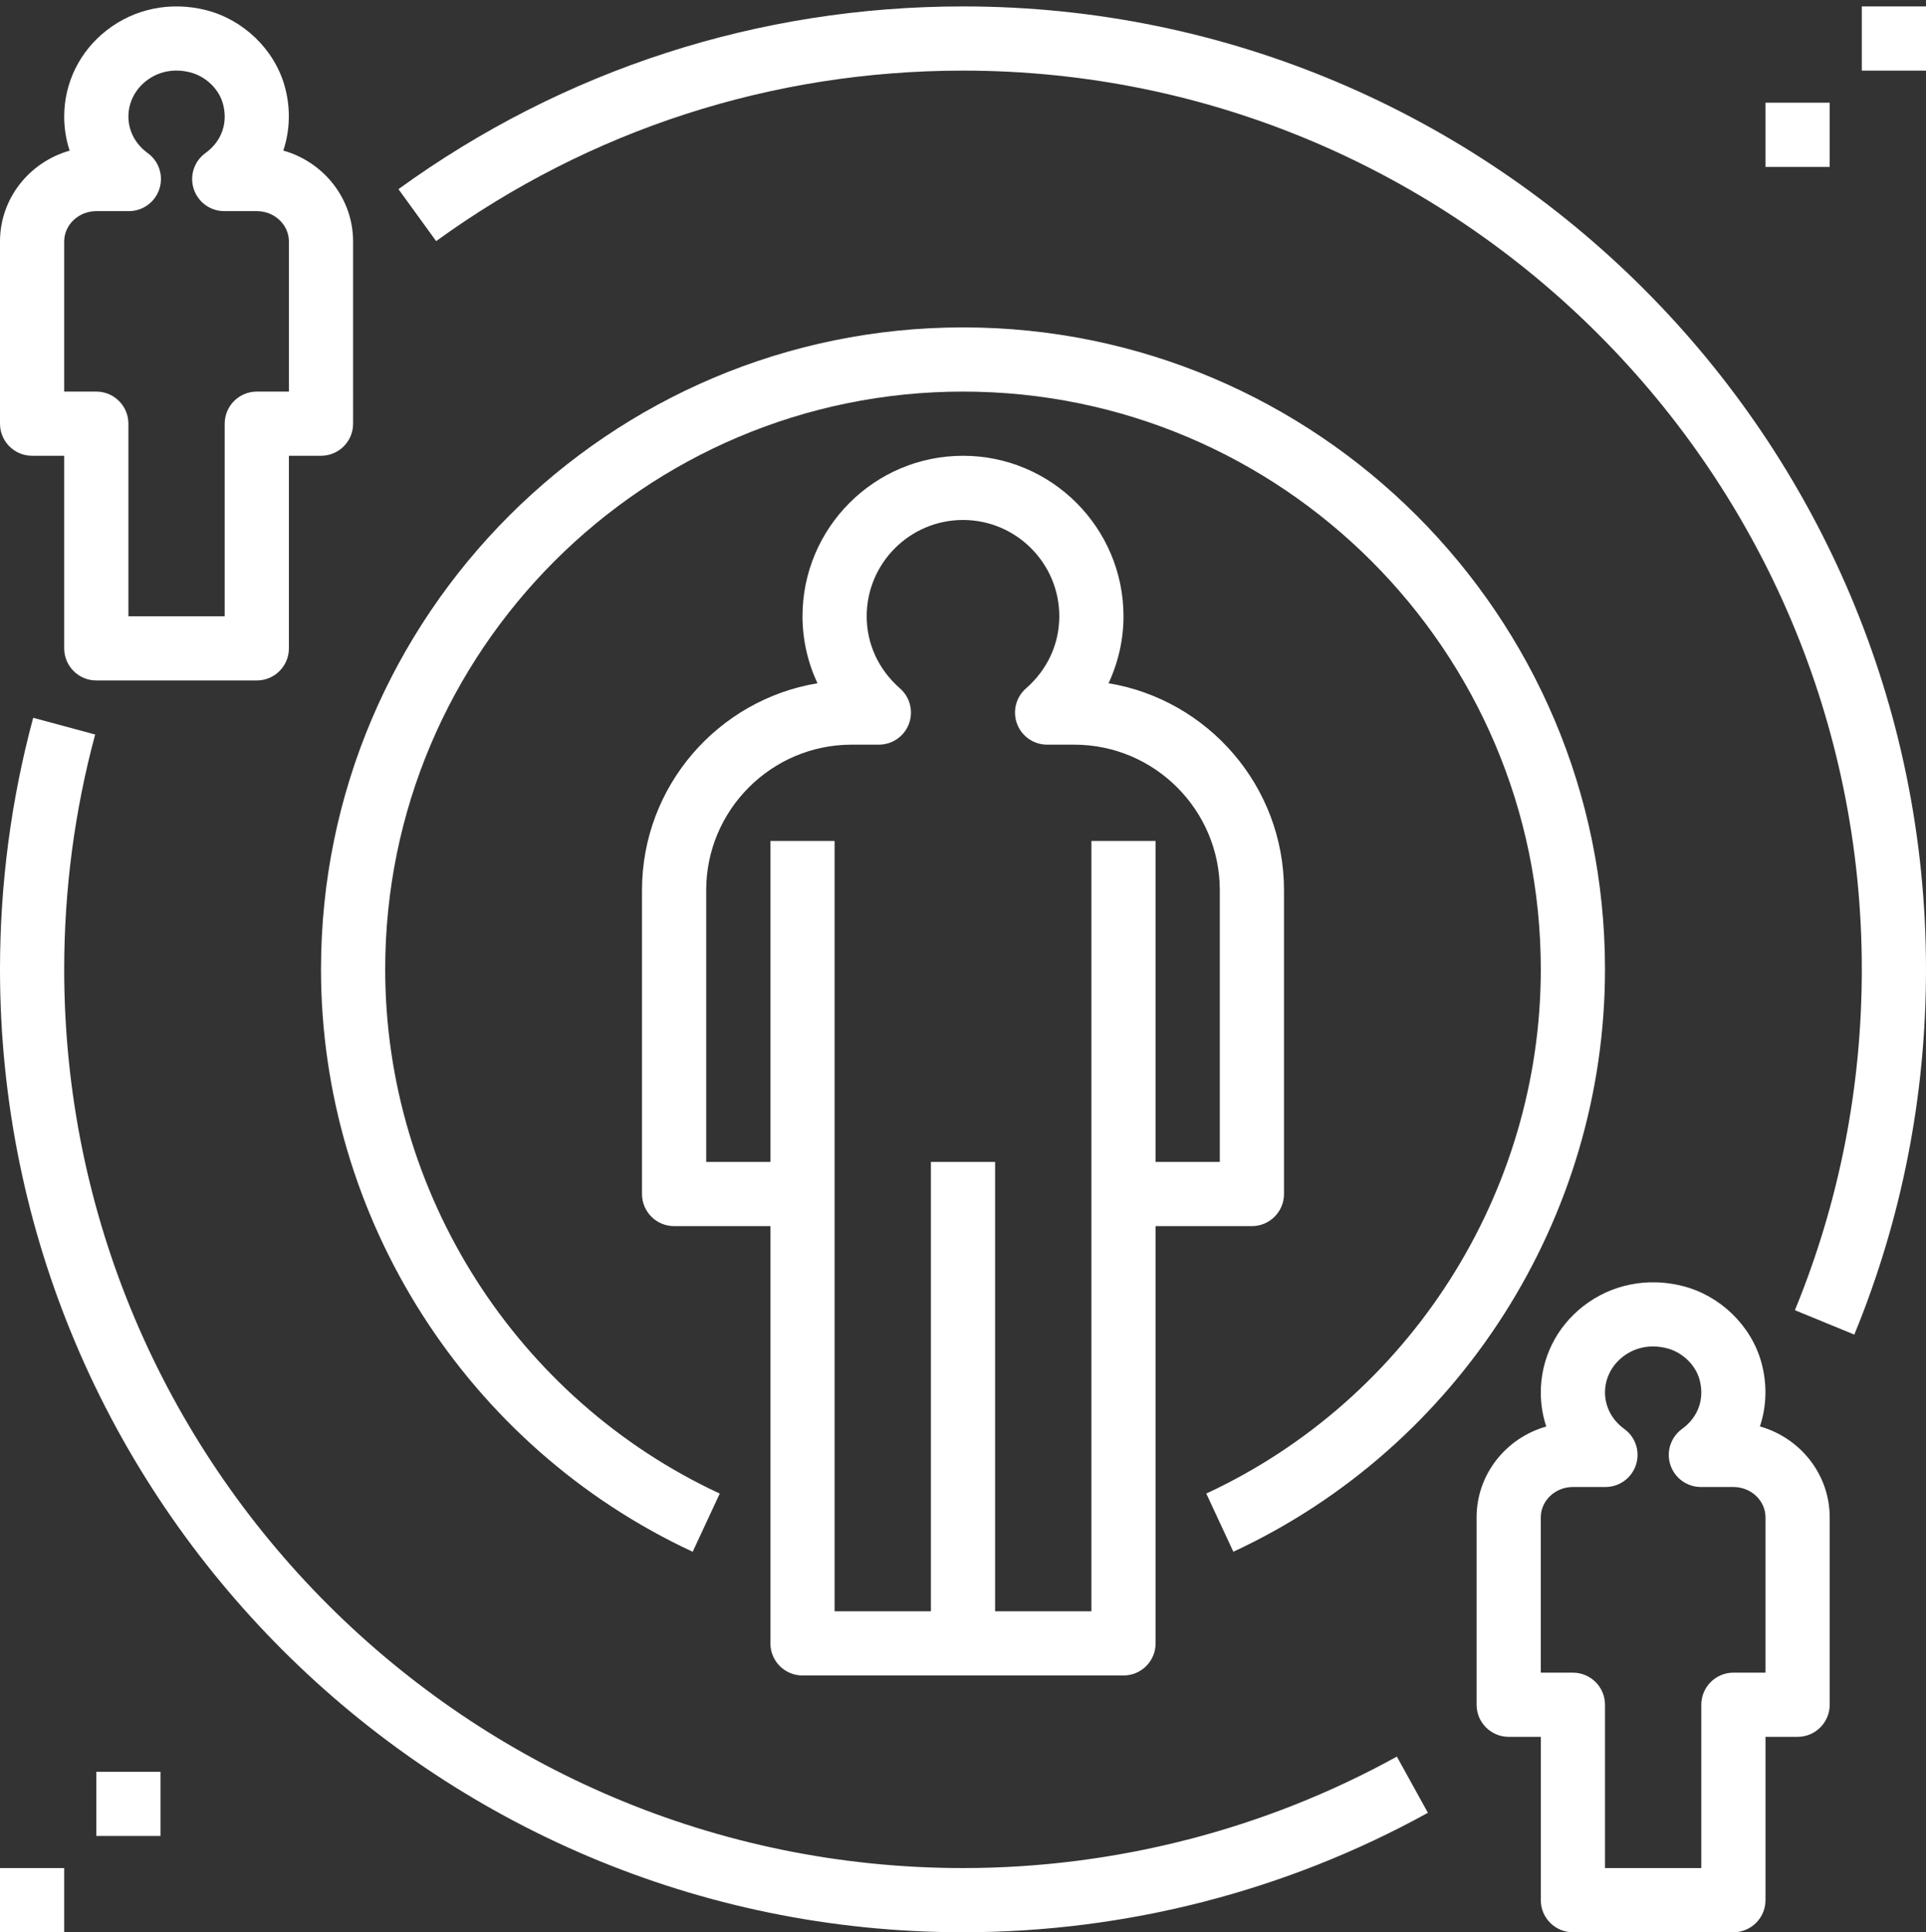 <?xml version="1.0" encoding="UTF-8" standalone="no"?><svg xmlns="http://www.w3.org/2000/svg" xmlns:xlink="http://www.w3.org/1999/xlink" fill="#000000" height="60.2" preserveAspectRatio="xMidYMid meet" version="1" viewBox="2.0 1.8 60.0 60.2" width="60" zoomAndPan="magnify"><rect x="2.0" y="1.8" width="60.0" height="60.2" fill="#333333" stroke="none"/><g id="change1_1"><path d="M36.534,23.087C36.837,22.438,37,21.727,37,21c0-2.757-2.243-5-5-5s-5,2.243-5,5 c0,0.727,0.163,1.438,0.466,2.087C24.37,23.599,22,26.295,22,29.534V39c0,0.552,0.448,1,1,1h3v13c0,0.552,0.448,1,1,1h10 c0.552,0,1-0.448,1-1V40h3c0.552,0,1-0.448,1-1v-9.466C42,26.295,39.63,23.599,36.534,23.087z M40,38h-2V28h-2v24h-3V38h-2v14h-3V28 h-2v10h-2v-8.466c0-2.5,2.034-4.534,4.534-4.534h0.845c0.417,0,0.79-0.258,0.936-0.648s0.036-0.83-0.278-1.104 C29.369,22.662,29,21.864,29,21c0-1.654,1.346-3,3-3s3,1.346,3,3c0,0.864-0.369,1.662-1.038,2.248 c-0.314,0.274-0.424,0.714-0.278,1.104S34.204,25,34.621,25h0.845c2.5,0,4.534,2.034,4.534,4.534V38z" fill="#ffffff"/></g><g id="change1_2"><path d="M32,2c-6.367,0-12.448,1.969-17.587,5.693l1.174,1.619C20.382,5.837,26.058,4,32,4 c15.439,0,28,12.561,28,28c0,3.677-0.701,7.25-2.084,10.62l1.851,0.76C61.249,39.768,62,35.939,62,32C62,15.458,48.542,2,32,2z" fill="#ffffff"/></g><g id="change1_3"><path d="M32,62c5.067,0,10.075-1.287,14.483-3.722l-0.967-1.751C41.404,58.799,36.729,60,32,60 C16.561,60,4,47.439,4,32c0-2.483,0.325-4.944,0.965-7.316l-1.931-0.521C2.348,26.704,2,29.341,2,32C2,48.542,15.458,62,32,62z" fill="#ffffff"/></g><g id="change1_4"><path d="M32,12c-11.028,0-20,8.972-20,20c0,7.753,4.545,14.875,11.579,18.146l0.843-1.813 C18.091,45.389,14,38.978,14,32c0-9.925,8.075-18,18-18s18,8.075,18,18c0,6.978-4.091,13.389-10.421,16.332l0.843,1.813 C47.455,46.875,52,39.753,52,32C52,20.972,43.028,12,32,12z" fill="#ffffff"/></g><g id="change1_5"><path d="M56.862,44.214c-0.325-1.132-1.284-2.054-2.443-2.348c-1.098-0.278-2.224-0.05-3.093,0.626 C50.483,43.147,50,44.128,50,45.183c0,0.367,0.059,0.724,0.17,1.061C48.918,46.597,48,47.732,48,49.074v5.838c0,0.552,0.448,1,1,1h1 V61c0,0.552,0.448,1,1,1h5c0.552,0,1-0.448,1-1v-5.088h1c0.552,0,1-0.448,1-1v-5.838c0-1.343-0.92-2.479-2.174-2.833 C57.038,45.604,57.059,44.902,56.862,44.214z M57,49.074v4.838h-1c-0.552,0-1,0.448-1,1V60h-3v-5.088c0-0.552-0.448-1-1-1h-1v-4.838 c0-0.521,0.449-0.946,1-0.946h1.014c0.434,0,0.817-0.279,0.951-0.691c0.134-0.413-0.013-0.864-0.364-1.118 C52.219,46.042,52,45.628,52,45.183c0-0.433,0.202-0.838,0.554-1.112c0.384-0.299,0.871-0.394,1.373-0.266 c0.476,0.121,0.883,0.507,1.013,0.96c0.172,0.603-0.029,1.184-0.54,1.554c-0.351,0.254-0.498,0.706-0.364,1.118 c0.134,0.412,0.518,0.691,0.951,0.691H56C56.551,48.128,57,48.553,57,49.074z" fill="#ffffff"/></g><g id="change1_6"><path d="M3,16h1v6c0,0.552,0.448,1,1,1h5c0.552,0,1-0.448,1-1v-6h1c0.552,0,1-0.448,1-1V9.324 c0-1.343-0.92-2.479-2.174-2.833c0.212-0.638,0.233-1.339,0.037-2.027c-0.325-1.132-1.284-2.054-2.443-2.348 C7.321,1.837,6.195,2.065,5.326,2.742C4.483,3.397,4,4.378,4,5.433c0,0.367,0.059,0.724,0.17,1.061C2.918,6.847,2,7.982,2,9.324V15 C2,15.552,2.448,16,3,16z M4,9.324c0-0.521,0.449-0.946,1-0.946h1.014c0.434,0,0.817-0.279,0.951-0.691 c0.134-0.413-0.013-0.864-0.364-1.118C6.219,6.292,6,5.878,6,5.433C6,5,6.202,4.595,6.554,4.321 c0.384-0.299,0.871-0.396,1.373-0.266c0.476,0.121,0.883,0.507,1.013,0.96c0.172,0.603-0.029,1.184-0.54,1.554 C8.048,6.823,7.901,7.274,8.035,7.687c0.134,0.412,0.518,0.691,0.951,0.691H10c0.551,0,1,0.424,1,0.946V14h-1c-0.552,0-1,0.448-1,1 v6H6v-6c0-0.552-0.448-1-1-1H4V9.324z" fill="#ffffff"/></g><g id="change1_7"><path d="M60 2H62V4H60z" fill="#ffffff"/></g><g id="change1_8"><path d="M57 5H59V7H57z" fill="#ffffff"/></g><g id="change1_9"><path d="M5 57H7V59H5z" fill="#ffffff"/></g><g id="change1_10"><path d="M2 60H4V62H2z" fill="#ffffff"/></g></svg>